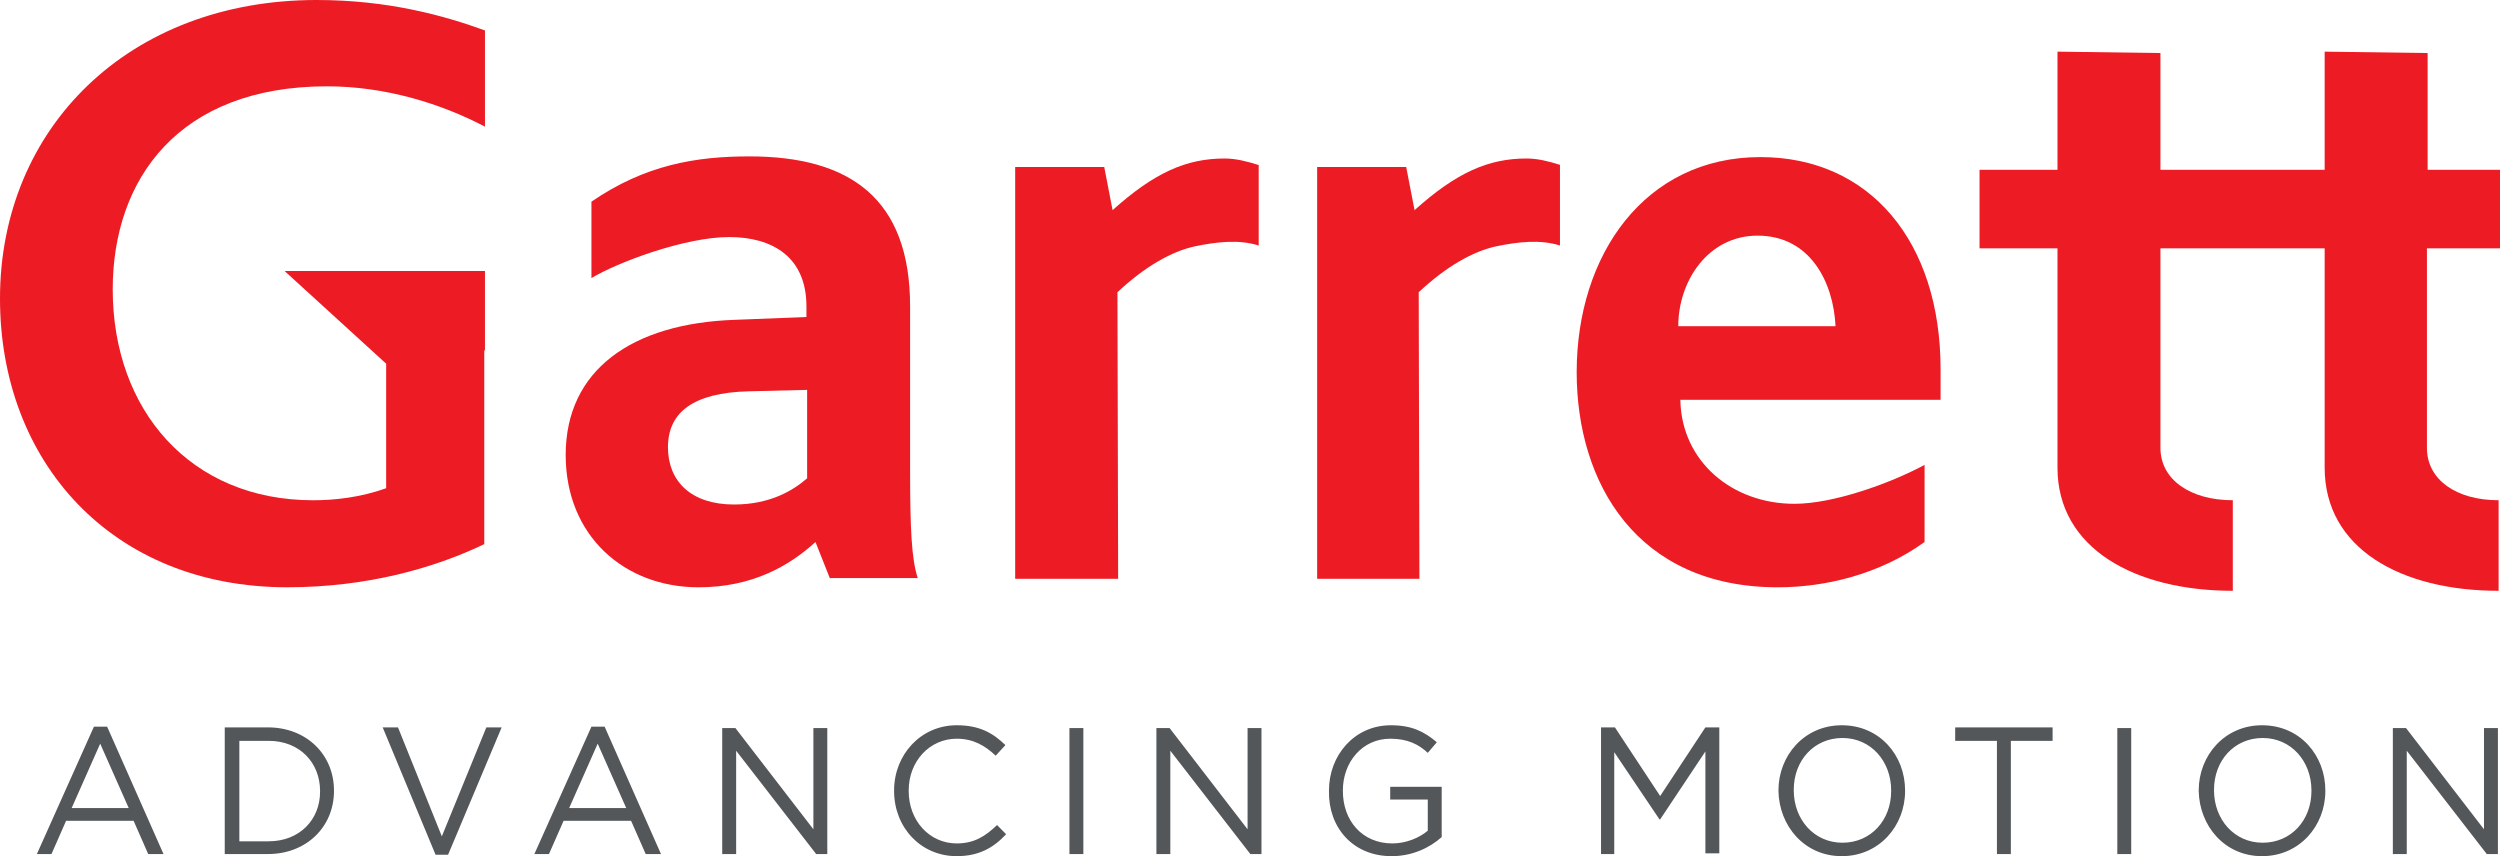 <svg width="146" height="50" viewBox="0 0 146 50" fill="none" xmlns="http://www.w3.org/2000/svg">
<g clip-path="url(#clip0_668_14346)">
<path d="M139.742 49.876H140.555V43.843L145.228 49.876H145.878V42.521H145.065V48.43L140.514 42.521H139.742V49.876ZM132.143 49.215C130.477 49.215 129.299 47.851 129.299 46.157V46.116C129.299 44.422 130.477 43.099 132.143 43.099C133.809 43.099 134.988 44.463 134.988 46.157V46.198C134.988 47.893 133.809 49.215 132.143 49.215ZM132.103 50C134.297 50 135.8 48.223 135.8 46.198C135.8 46.198 135.8 46.198 135.8 46.157C135.8 44.132 134.338 42.355 132.103 42.355C129.908 42.355 128.405 44.132 128.405 46.157V46.198C128.446 48.223 129.908 50 132.103 50ZM123.651 49.876H124.463V42.521H123.651V49.876ZM116.621 49.876H117.434V43.265H119.872V42.479H114.183V43.265H116.621V49.876ZM107.6 49.215C105.934 49.215 104.756 47.851 104.756 46.157V46.116C104.756 44.422 105.934 43.099 107.6 43.099C109.266 43.099 110.444 44.463 110.444 46.157V46.198C110.444 47.893 109.266 49.215 107.6 49.215ZM107.559 50C109.754 50 111.257 48.223 111.257 46.198C111.257 46.198 111.257 46.198 111.257 46.157C111.257 44.132 109.794 42.355 107.559 42.355C105.365 42.355 103.862 44.132 103.862 46.157V46.198C103.902 48.223 105.365 50 107.559 50ZM93.459 49.876H94.272V43.926L96.913 47.851H96.954L99.595 43.884V49.835H100.408V42.479H99.595L96.954 46.488L94.312 42.479H93.5V49.876H93.459ZM81.269 50C82.488 50 83.504 49.504 84.195 48.884V45.95H81.188V46.694H83.382V48.513C82.894 48.926 82.122 49.256 81.309 49.256C79.562 49.256 78.424 47.934 78.424 46.198V46.157C78.424 44.504 79.562 43.141 81.188 43.141C82.203 43.141 82.854 43.471 83.382 43.967L83.91 43.347C83.179 42.727 82.447 42.355 81.228 42.355C79.075 42.355 77.612 44.132 77.612 46.157V46.198C77.571 48.306 78.993 50 81.269 50ZM67.534 49.876H68.347V43.843L73.02 49.876H73.67V42.521H72.858V48.43L68.306 42.521H67.534V49.876ZM62.455 49.876H63.268V42.521H62.455V49.876ZM55.872 50C57.172 50 58.026 49.504 58.757 48.719L58.229 48.182C57.538 48.843 56.888 49.256 55.872 49.256C54.288 49.256 53.068 47.934 53.068 46.198V46.157C53.068 44.463 54.288 43.141 55.872 43.141C56.847 43.141 57.538 43.554 58.148 44.132L58.717 43.513C57.985 42.81 57.213 42.355 55.872 42.355C53.759 42.355 52.215 44.091 52.215 46.157V46.198C52.215 48.306 53.759 50 55.872 50ZM42.178 49.876H42.991V43.843L47.664 49.876H48.314V42.521H47.502V48.43L42.95 42.521H42.178V49.876ZM33.239 47.19L34.905 43.43L36.571 47.19H33.239ZM31.207 49.876H32.06L32.914 47.934H36.855L37.709 49.876H38.602L35.311 42.438H34.539L31.207 49.876ZM25.437 49.917H26.168L29.297 42.479H28.403L25.803 48.843L23.243 42.479H22.349L25.437 49.917ZM13.978 49.091V43.265H15.685C17.513 43.265 18.692 44.546 18.692 46.198V46.24C18.692 47.851 17.513 49.132 15.685 49.132H13.978V49.091ZM13.125 49.876H15.644C17.919 49.876 19.504 48.265 19.504 46.198V46.157C19.504 44.091 17.919 42.479 15.644 42.479H13.125V49.876ZM4.185 47.19L5.851 43.43L7.517 47.19H4.185ZM2.153 49.876H3.007L3.86 47.934H7.802L8.655 49.876H9.549L6.257 42.438H5.485L2.153 49.876Z" fill="#53575A"/>
<path d="M47.136 22.769L43.723 22.852C40.472 22.934 39.009 24.091 39.009 26.116C39.009 28.1 40.35 29.463 42.87 29.463C44.983 29.463 46.324 28.637 47.136 27.934V22.769ZM48.477 33.802L47.624 31.654C46.08 33.058 43.926 34.298 40.797 34.298C36.449 34.298 33.036 31.282 33.036 26.571C33.036 21.612 36.896 18.885 42.91 18.678L47.096 18.513V17.893C47.096 15.001 45.105 13.844 42.585 13.844C39.985 13.844 36.043 15.331 34.54 16.24V11.777C37.669 9.629 40.635 9.133 43.764 9.133C49.615 9.133 53.15 11.571 53.15 17.893V27.397C53.15 30.868 53.231 32.645 53.597 33.761H48.477V33.802Z" fill="#ED1C24"/>
<path d="M102.643 13.761C99.758 13.761 98.011 16.405 98.011 19.05H107.194C107.072 16.447 105.691 13.761 102.643 13.761ZM98.133 23.389C98.214 26.942 101.14 29.422 104.797 29.422C107.032 29.422 110.323 28.265 112.395 27.149V31.653C109.754 33.554 106.585 34.298 103.822 34.298C95.573 34.298 92.078 28.182 92.078 21.736C92.078 14.876 96.06 9.174 102.806 9.174C109.185 9.174 113.33 14.091 113.33 21.57V23.347H98.133V23.389Z" fill="#ED1C24"/>
<path d="M73.468 9.628C72.817 9.421 72.167 9.256 71.517 9.256C69.282 9.256 67.413 10.082 64.975 12.272L64.487 9.752H59.286V33.801H65.3L65.259 17.066C66.844 15.578 68.429 14.669 69.811 14.38C71.029 14.132 72.33 13.967 73.508 14.338V9.628H73.468Z" fill="#ED1C24"/>
<path d="M91.102 9.628C90.452 9.421 89.802 9.256 89.152 9.256C86.917 9.256 85.048 10.082 82.61 12.272L82.122 9.752H76.921V33.801H82.894L82.853 17.066C84.438 15.578 86.023 14.669 87.405 14.38C88.624 14.132 89.924 13.967 91.102 14.338V9.628Z" fill="#ED1C24"/>
<path d="M146.366 14.503V9.916H141.774V3.098L135.76 3.016V9.916H126.17V3.098L120.157 3.016V9.916H115.605V14.503H120.157V27.313C120.157 32.024 124.667 34.503 130.396 34.503V29.214C127.918 29.214 126.17 28.016 126.17 26.156V14.503H135.76V27.313C135.76 32.024 140.189 34.503 145.919 34.503V29.214C143.44 29.214 141.733 28.016 141.733 26.156V14.503H146.366Z" fill="#ED1C24"/>
<path d="M28.322 20.454V15.826H16.619L22.552 21.24V28.512C21.049 29.05 19.545 29.215 18.286 29.215C11.093 29.215 6.583 23.926 6.583 16.901C6.583 10.454 10.443 5.041 19.098 5.041C22.552 5.041 25.803 6.074 28.322 7.397V1.777C25.925 0.909 22.674 0 18.489 0C7.517 0 0 7.479 0 17.438C0 26.942 6.502 34.297 16.782 34.297C21.414 34.297 25.356 33.182 28.282 31.777V31.735V20.454H28.322Z" fill="#ED1C24"/>
</g>
<defs>
<clipPath id="clip0_668_14346">
<rect width="146" height="50" fill="white"/>
</clipPath>
</defs>
</svg>

